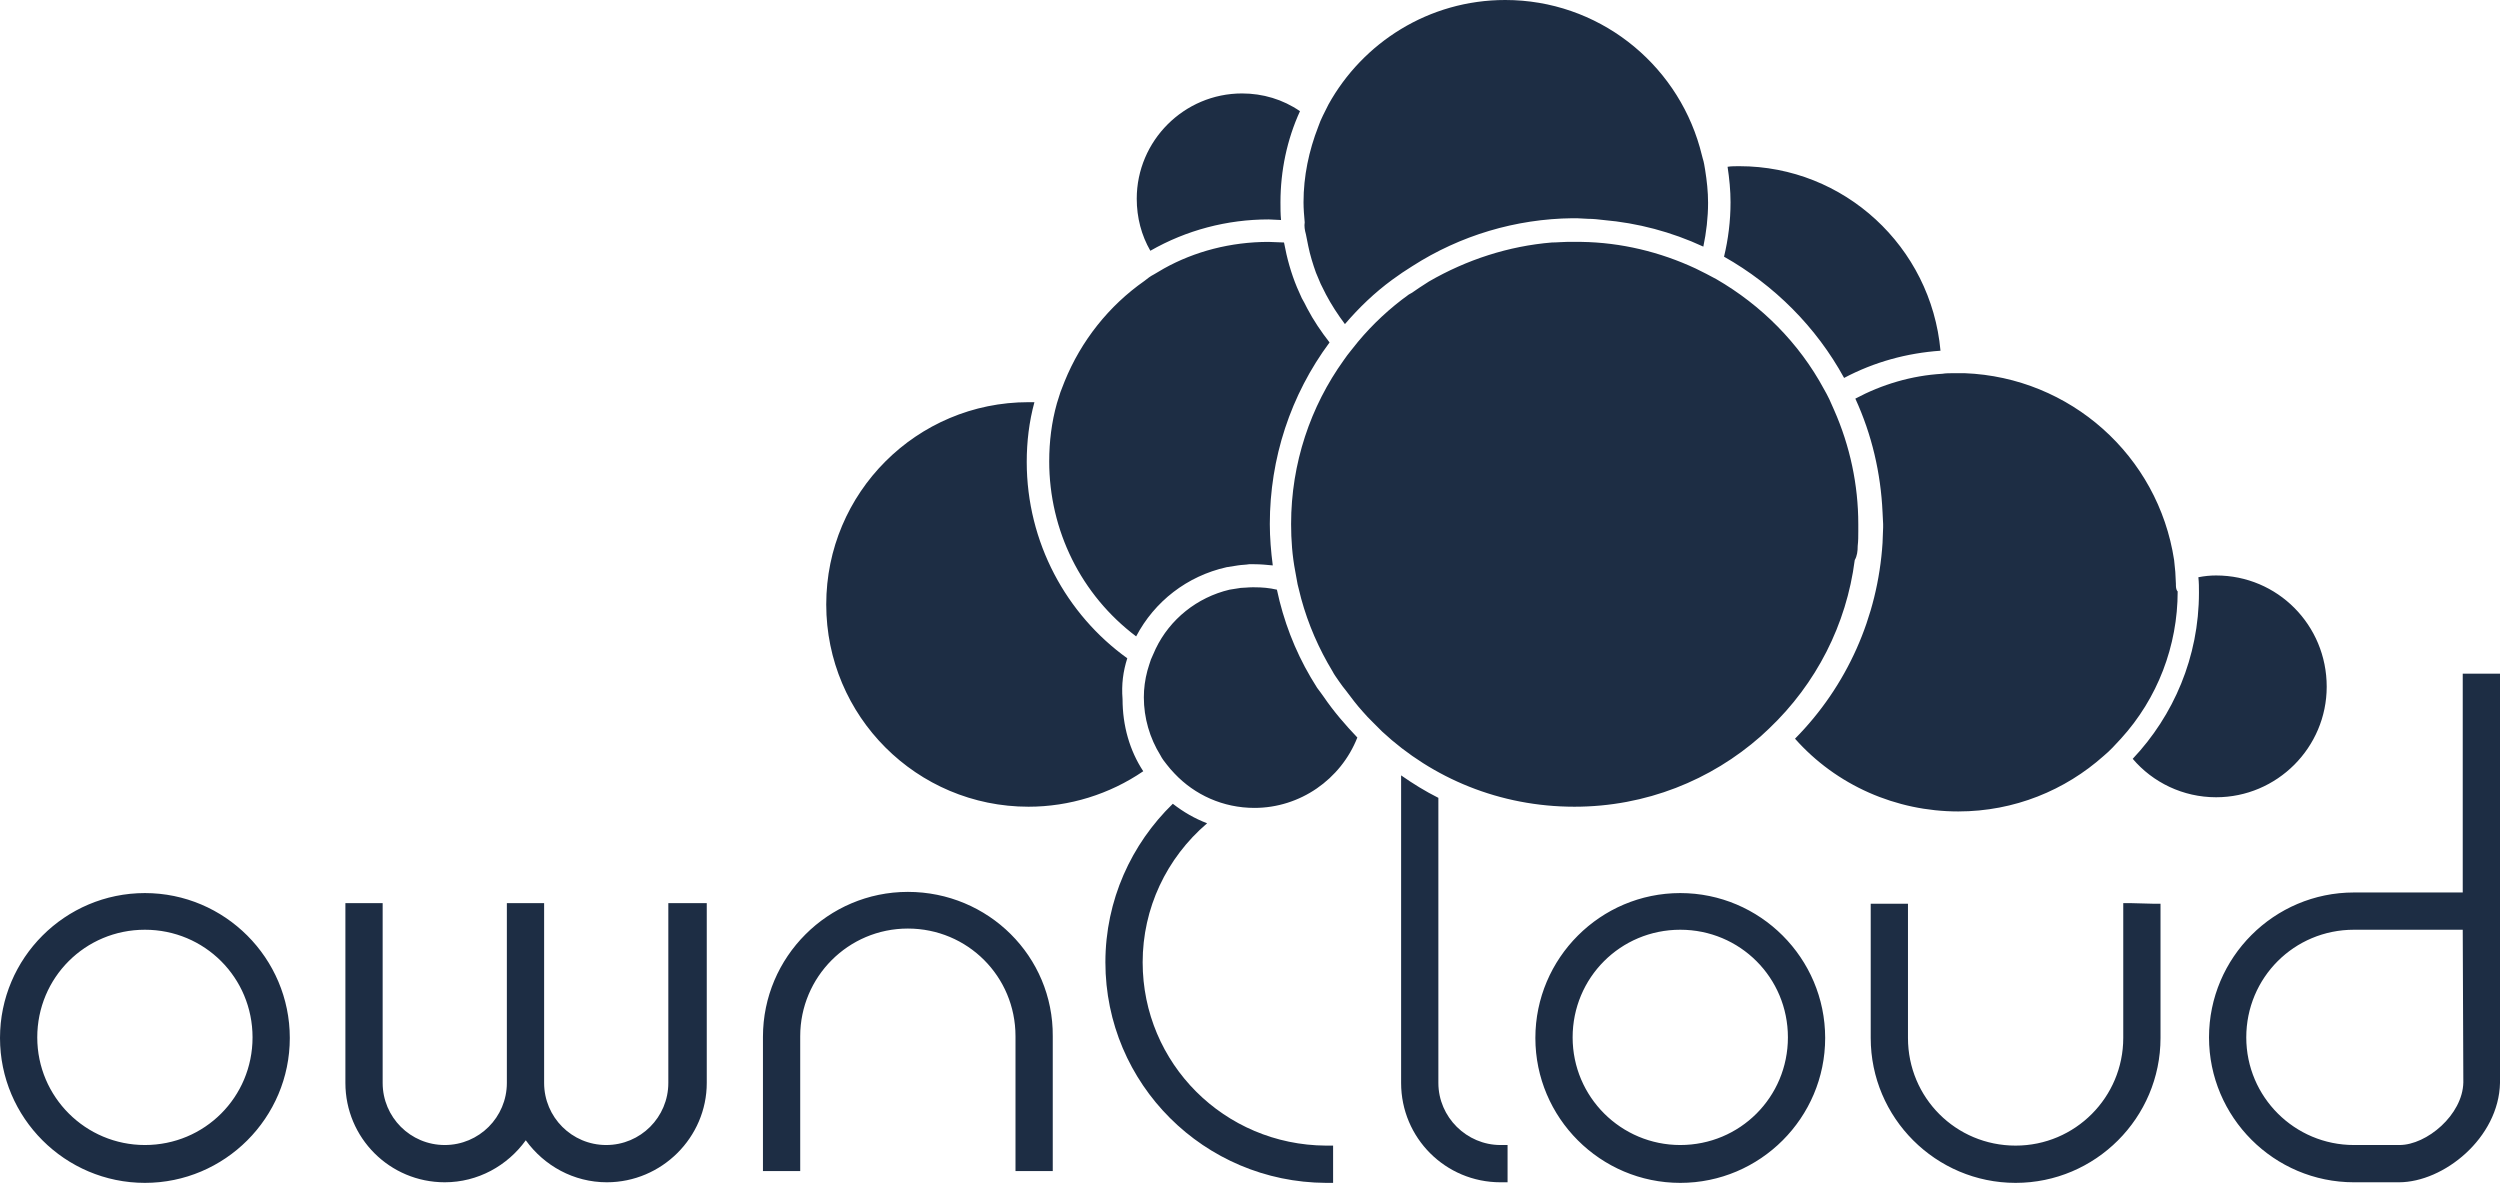 <?xml version="1.0" encoding="utf-8"?>
<!-- Generator: Adobe Illustrator 26.4.1, SVG Export Plug-In . SVG Version: 6.00 Build 0)  -->
<svg version="1.1" id="Layer_1" xmlns="http://www.w3.org/2000/svg" xmlns:xlink="http://www.w3.org/1999/xlink" x="0px" y="0px"
	 viewBox="0 0 422.7 200" style="enable-background:new 0 0 422.7 200;" xml:space="preserve">
<style type="text/css">
	.st0{fill:#1D2D44;}
</style>
<path class="st0" d="M24.5,193.6c-10,0-18.2-8.1-18.2-18.2s8.1-18.2,18.2-18.2s18.2,8.1,18.2,18.2S34.6,193.6,24.5,193.6 M24.5,151
	C11,151,0,162,0,175.5s11,24.5,24.5,24.5S49,189,49,175.5S38,151,24.5,151 M114.2,152.7H113v30.4c0,5.8-4.7,10.5-10.5,10.5
	c-5.8,0-10.5-4.7-10.5-10.5v-30.4h-6.3v30.4c0,5.8-4.7,10.5-10.5,10.5s-10.5-4.7-10.5-10.5v-30.4h-6.3v30.4
	c0,9.3,7.5,16.8,16.8,16.8c5.6,0,10.6-2.8,13.7-7.1c3.1,4.3,8.1,7.1,13.7,7.1c9.3,0,16.9-7.6,16.9-16.8v-30.4h-1.2L114.2,152.7z
	 M153.5,150.8c-13.5,0-24.5,11-24.5,24.5V198h6.3v-22.8c0-10,8.1-18.2,18.2-18.2s18.2,8.1,18.2,18.2V198h6.3v-22.8
	C178.1,161.7,167.1,150.8,153.5,150.8 M284.1,193.6c-10,0-18.2-8.1-18.2-18.2s8.1-18.2,18.2-18.2c10.1,0,18.2,8.1,18.2,18.2
	S294.2,193.6,284.1,193.6 M284.1,151c-13.5,0-24.5,11-24.5,24.5s11,24.5,24.5,24.5s24.5-11,24.5-24.5S297.6,151,284.1,151
	 M360.2,152.7H359v22.8c0,10-8.1,18.2-18.2,18.2c-10.1,0-18.2-8.1-18.2-18.2v-22.7h-6.3v22.7c0,13.5,11,24.5,24.5,24.5
	c13.5,0,24.5-11,24.5-24.5v-22.7H364L360.2,152.7z M416.5,183c-0.1,5.5-6.2,10.6-10.8,10.6H398c-10,0-18.2-8.1-18.2-18.2
	s8.1-18.2,18.2-18.2l18.4,0L416.5,183 M422.7,154.1v-40.2h-6.3v37l-18.4,0c-13.5,0-24.5,11-24.5,24.5s11,24.5,24.5,24.5h7.6
	c7.6,0,16.9-7.5,17.1-16.8v-28.9"/>
<path class="st0" d="M243.2,183.1v-48.2c-2.2-1.1-4.3-2.4-6.3-3.8v52c0,9.3,7.5,16.8,16.8,16.8h1.2v-6.3h-1.2
	C248,193.6,243.2,188.9,243.2,183.1 M193.2,162.7c0-9.1,4-17.6,10.9-23.5c-2.1-0.8-4-1.9-5.8-3.3c-7,6.8-11.4,16.3-11.4,26.8
	c0,20.6,16.7,37.2,37.3,37.3h1.2v-6.3h-1.2C207,193.6,193.2,179.8,193.2,162.7 M314.1,92.3c0.1-0.8,0.1-1.7,0.1-2.5l0-1.2
	c0-6.6-1.4-13.2-4.1-19.3c-0.3-0.6-0.5-1.2-0.8-1.8c-0.3-0.6-0.6-1.2-0.9-1.7c-4.2-7.8-10.6-14.2-18.2-18.6l-1.7-0.9
	c-0.6-0.3-1.2-0.6-1.8-0.9c-6-2.8-12.6-4.4-19.3-4.5l-1.1,0l-1.4,0c-0.8,0-1.6,0.1-2.5,0.1c-7.3,0.6-14.4,2.9-20.8,6.6l-1.7,1.1
	c-0.6,0.4-1.1,0.8-1.7,1.1c-3.2,2.3-6.1,5-8.6,8l-1.2,1.5c-0.4,0.5-0.8,1-1.2,1.6c-5.6,7.8-8.9,17.4-8.9,27.7c0,2.7,0.2,5.4,0.7,8
	c0.1,0.7,0.3,1.5,0.4,2.2c0.2,0.8,0.4,1.6,0.6,2.4c1.2,4.4,3,8.5,5.3,12.3c0.3,0.6,0.7,1.1,1.1,1.7c0.4,0.6,0.8,1.1,1.2,1.6
	c0.9,1.2,1.8,2.4,2.8,3.5c0.5,0.6,1.1,1.2,1.7,1.8c0.5,0.5,1.1,1.1,1.6,1.6c8.5,7.9,19.9,12.7,32.5,12.7c12.1,0,23.1-4.5,31.5-11.9
	l1.4-1.3c8-7.6,13.1-17.6,14.5-28.5C314,94,314.1,93.2,314.1,92.3 M222.7,116.3c-0.4-0.6-0.7-1.2-1.1-1.8c-2.7-4.6-4.6-9.6-5.7-14.8
	c-1.3-0.3-2.5-0.4-3.8-0.4l-0.4,0c-0.7,0-1.3,0.1-1.9,0.1c-0.6,0.1-1.3,0.2-1.9,0.3c-5.5,1.3-10.1,5-12.5,10
	c-0.3,0.6-0.5,1.2-0.8,1.8c-0.2,0.6-0.4,1.2-0.6,1.9c-0.4,1.5-0.6,3-0.6,4.5c0,3.5,1,6.9,2.8,9.8c0.3,0.6,0.7,1.1,1.1,1.6
	c0.4,0.5,0.8,1,1.3,1.5c3.4,3.6,8.2,5.8,13.5,5.8c7.7,0,14.6-4.8,17.4-11.9c-2-2.1-4-4.4-5.7-6.9
	C223.5,117.4,223.1,116.8,222.7,116.3 M367.9,98.7l-0.1-2c-0.1-0.7-0.1-1.3-0.2-2C364.9,77,350,63.8,332.2,63.1l-1.3,0l-0.6,0
	c-0.6,0-1.3,0-1.9,0.1c-5.2,0.3-10.2,1.8-14.7,4.2c2.8,6.1,4.3,12.6,4.6,19.2l0.1,2l0,0.6l-0.1,2.6c-0.8,12.5-6,24.2-14.8,33.1
	c7,7.9,17.1,12.3,27.6,12.3c9.5,0,18.1-3.6,24.6-9.4c0.5-0.4,1-0.9,1.5-1.4l1.4-1.5c6.2-6.8,9.6-15.7,9.6-24.9
	C367.9,99.7,367.9,99.2,367.9,98.7 M374.7,97.3c-1,0-2,0.1-3,0.3c0.1,0.9,0.1,1.7,0.1,2.6c0,10.9-4.3,20.8-11.2,28.1
	c3.4,4,8.5,6.5,14.1,6.5c10.3,0,18.7-8.4,18.7-18.7C393.4,105.7,385.1,97.3,374.7,97.3 M220.8,39.6l0.4,2c0.3,1.5,0.8,3.1,1.3,4.5
	l0.8,1.9c0.3,0.6,0.6,1.2,0.9,1.8c0.9,1.7,2,3.4,3.2,5c2.4-2.8,5-5.3,8-7.5c0.6-0.4,1.1-0.8,1.7-1.2l1.7-1.1
	c8.1-5.2,17.5-8,27.1-8.1l0.7,0l1.9,0.1c0.9,0,1.8,0.1,2.6,0.2c5.8,0.5,11.5,2,16.9,4.5c0.5-2.4,0.8-4.9,0.8-7.4
	c0-1.9-0.2-3.7-0.5-5.6c-0.1-0.6-0.2-1.3-0.4-1.9l-0.5-1.9C283.3,10.5,270.1,0,254.5,0c-12.9,0-24.1,7.2-29.9,17.7l-0.9,1.8
	c-0.3,0.6-0.6,1.3-0.8,1.9c-1.6,4.1-2.5,8.4-2.5,12.8c0,1.1,0.1,2.3,0.2,3.4C220.5,38.2,220.6,38.9,220.8,39.6 M311.8,63.9
	c5.1-2.7,10.6-4.2,16.3-4.6c-1.6-17.6-16.3-31.2-34-31.2c-0.7,0-1.4,0-2,0.1c0.3,2,0.5,4,0.5,6c0,3.2-0.4,6.3-1.1,9.2
	C300,48.2,307.1,55.3,311.8,63.9 M192.1,107.6c3.1-5.9,8.6-10.2,15.3-11.7l1.9-0.3c0.6-0.1,1.3-0.1,1.9-0.2l0.9,0
	c1,0,2.1,0.1,3.1,0.2c-0.3-2.3-0.5-4.7-0.5-7c0-11.1,3.5-21.8,10.1-30.7c-1.4-1.8-2.7-3.7-3.8-5.8c-0.3-0.6-0.6-1.2-0.9-1.7
	l-0.8-1.8c-1-2.4-1.7-4.9-2.2-7.6l-2.6-0.1c-6.4,0-12.5,1.6-17.7,4.5l-1.7,1c-0.6,0.3-1.1,0.7-1.6,1.1c-6,4.2-10.7,10.1-13.5,17
	c-0.2,0.6-0.5,1.2-0.7,1.8l-0.6,1.9c-0.9,3.2-1.3,6.5-1.3,9.8C177.4,89.7,182.8,100.6,192.1,107.6 M190.6,111.3
	c-10.3-7.4-17-19.6-17-33.2c0-3.4,0.4-6.8,1.3-10.1l-1,0c-18.9,0-34.2,15.3-34.2,34.2c0,18.9,15.3,34.2,34.2,34.2
	c6.9,0,13.7-2.1,19.4-6c-2.3-3.5-3.5-7.7-3.5-12.2C189.6,115.7,189.9,113.5,190.6,111.3 M194.5,42.4c-1.5-2.6-2.3-5.6-2.3-8.8
	c0-9.8,8-17.8,17.8-17.8c3.5,0,6.9,1,9.8,3c-2.2,4.8-3.3,10.1-3.3,15.4c0,1,0,2,0.1,3l-2.1-0.1C207.5,37.1,200.6,38.9,194.5,42.4"/>
</svg>

